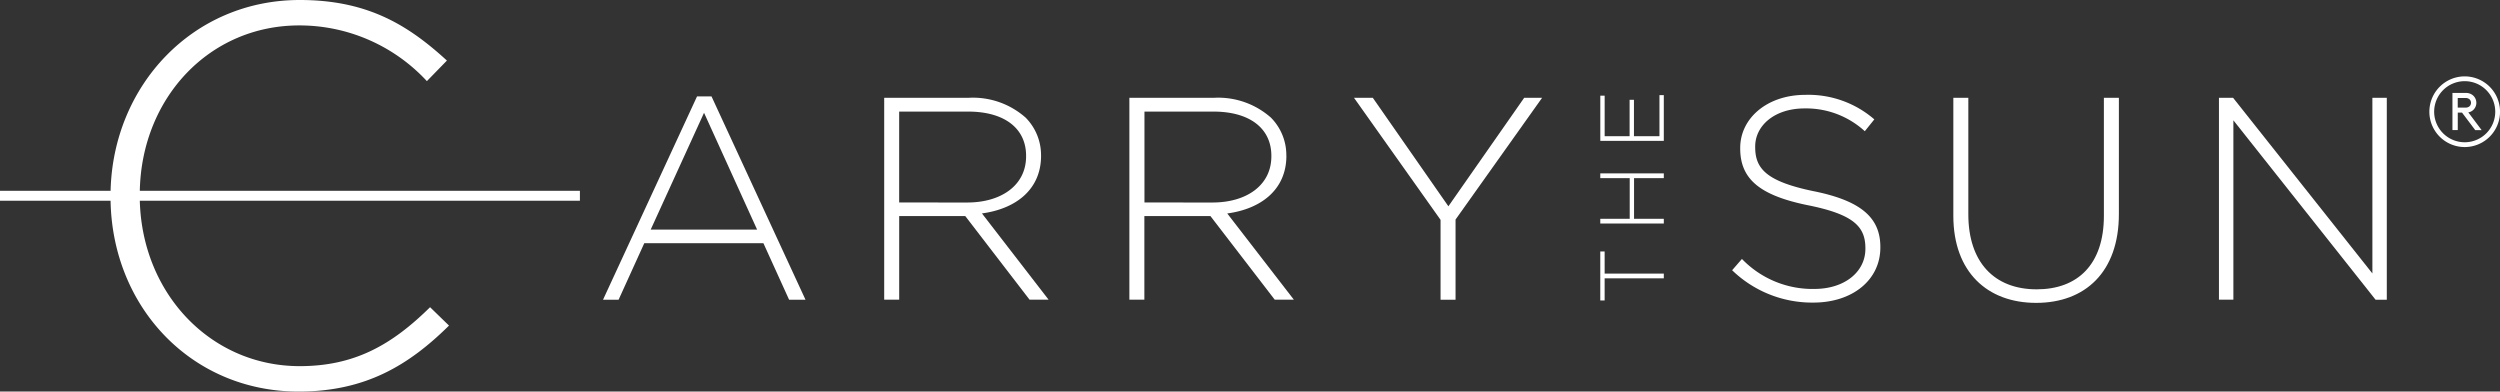 <svg xmlns="http://www.w3.org/2000/svg" width="195.409" height="30.606" viewBox="0 0 195.409 30.606" id="logo"><rect x="0" y="0" width="195.409" height="30.606" fill="#333333" stroke="none"/><path d="M82.124,11.95,74.775,27.843h1.217L78,23.425h9.31l2.008,4.418H90.6L83.253,11.95ZM78.5,22.364l4.17-9.131,4.148,9.131Z" transform="translate(-27.64 -4.417)" fill="#fff"/><path d="M121.9,16.654v-.046a4.162,4.162,0,0,0-1.2-2.931,6.211,6.211,0,0,0-4.441-1.556H109.64V27.9h1.172V21.366h5.164L121,27.9h1.488l-5.207-6.74c2.66-.361,4.621-1.872,4.621-4.509M110.81,20.305V13.2H116.2c2.864,0,4.531,1.33,4.531,3.45V16.7c0,2.276-1.962,3.607-4.6,3.607Z" transform="translate(-40.528 -4.478)" fill="#fff"/><path d="M152.312,16.654v-.046a4.162,4.162,0,0,0-1.2-2.931,6.214,6.214,0,0,0-4.441-1.556h-6.628V27.9h1.172V21.366h5.163l5.027,6.537H152.9l-5.207-6.74c2.662-.361,4.623-1.872,4.623-4.509m-11.094,3.651V13.2h5.388c2.862,0,4.531,1.33,4.531,3.45V16.7c0,2.276-1.962,3.607-4.6,3.607Z" transform="translate(-51.767 -4.478)" fill="#fff"/><path d="M175.276,20.608l-5.906-8.477H167.9l6.764,9.537v6.245h1.172V21.645l6.763-9.514h-1.4Z" transform="translate(-62.065 -4.484)" fill="#fff"/><path d="M221.183,19.3c-3.742-.767-4.6-1.781-4.6-3.45V15.8c0-1.646,1.532-2.976,3.855-2.976a6.791,6.791,0,0,1,4.713,1.781l.744-.925a7.869,7.869,0,0,0-5.41-1.916c-2.931,0-5.073,1.8-5.073,4.148v.044c0,2.39,1.533,3.675,5.321,4.441,3.584.721,4.464,1.69,4.464,3.359v.044c0,1.8-1.623,3.134-3.991,3.134a7.663,7.663,0,0,1-5.659-2.345l-.767.882A8.984,8.984,0,0,0,221.134,28c3.044,0,5.232-1.758,5.232-4.306V23.65c0-2.3-1.531-3.607-5.183-4.351" transform="translate(-79.391 -4.349)" fill="#fff"/><path d="M253.981,21.349c0,3.81-2.052,5.749-5.253,5.749-3.336,0-5.343-2.143-5.343-5.862V12.128h-1.172v9.221c0,4.418,2.683,6.808,6.47,6.808,3.833,0,6.47-2.412,6.47-6.943V12.128H253.98Z" transform="translate(-89.533 -4.483)" fill="#fff"/><path d="M287.143,25.857l-10.889-13.73h-1.105V27.908h1.128V13.886L287.39,27.909h.879V12.128h-1.127Z" transform="translate(-101.708 -4.483)" fill="#fff"/><path d="M198.775,31.184h-.34v3.831h.34V33.284H203.4v-.369h-4.624Z" transform="translate(-73.351 -11.527)" fill="#fff"/><path d="M198.435,21.872h2.3V25.05h-2.3v.369H203.4V25.05h-2.326V21.872H203.4V21.5h-4.965Z" transform="translate(-73.351 -7.948)" fill="#fff"/><path d="M203.06,15.008h-1.993V12.163h-.34v2.845h-1.95V11.842h-.34v3.53H203.4V11.8h-.34Z" transform="translate(-73.351 -4.363)" fill="#fff"/><path d="M23.39,1.987a13.574,13.574,0,0,1,9.977,4.354l1.565-1.607C31.887,1.945,28.717,0,23.432,0,15.026,0,8.837,6.72,8.645,14.914H0v.778H8.643c.148,8.353,6.351,14.914,14.7,14.914,5.242,0,8.625-2.071,11.753-5.157l-1.48-1.437c-3,2.959-5.919,4.607-10.188,4.607-6.934,0-12.309-5.635-12.5-12.928h34.4v-.778h-34.4c.149-7.29,5.454-12.926,12.458-12.926" fill="#fff"/><path d="M304,9.471a2.762,2.762,0,1,0,2.762,2.763h0A2.765,2.765,0,0,0,304,9.471m0,5.149a2.387,2.387,0,1,1,2.387-2.387A2.386,2.386,0,0,1,304,14.62" transform="translate(-111.35 -3.501)" fill="#fff"/><path d="M305.681,12.894a.767.767,0,0,0,.119-1.079.811.811,0,0,0-.119-.119.838.838,0,0,0-.567-.17H304.1v2.9h.416V13.062h.332l1.033,1.368h.5l-1.041-1.387a.694.694,0,0,0,.34-.15m-1.167-.224v-.747h.581a.452.452,0,0,1,.348.108.378.378,0,0,1,0,.531.452.452,0,0,1-.348.108Z" transform="translate(-112.408 -4.26)" fill="#fff"/></svg>
